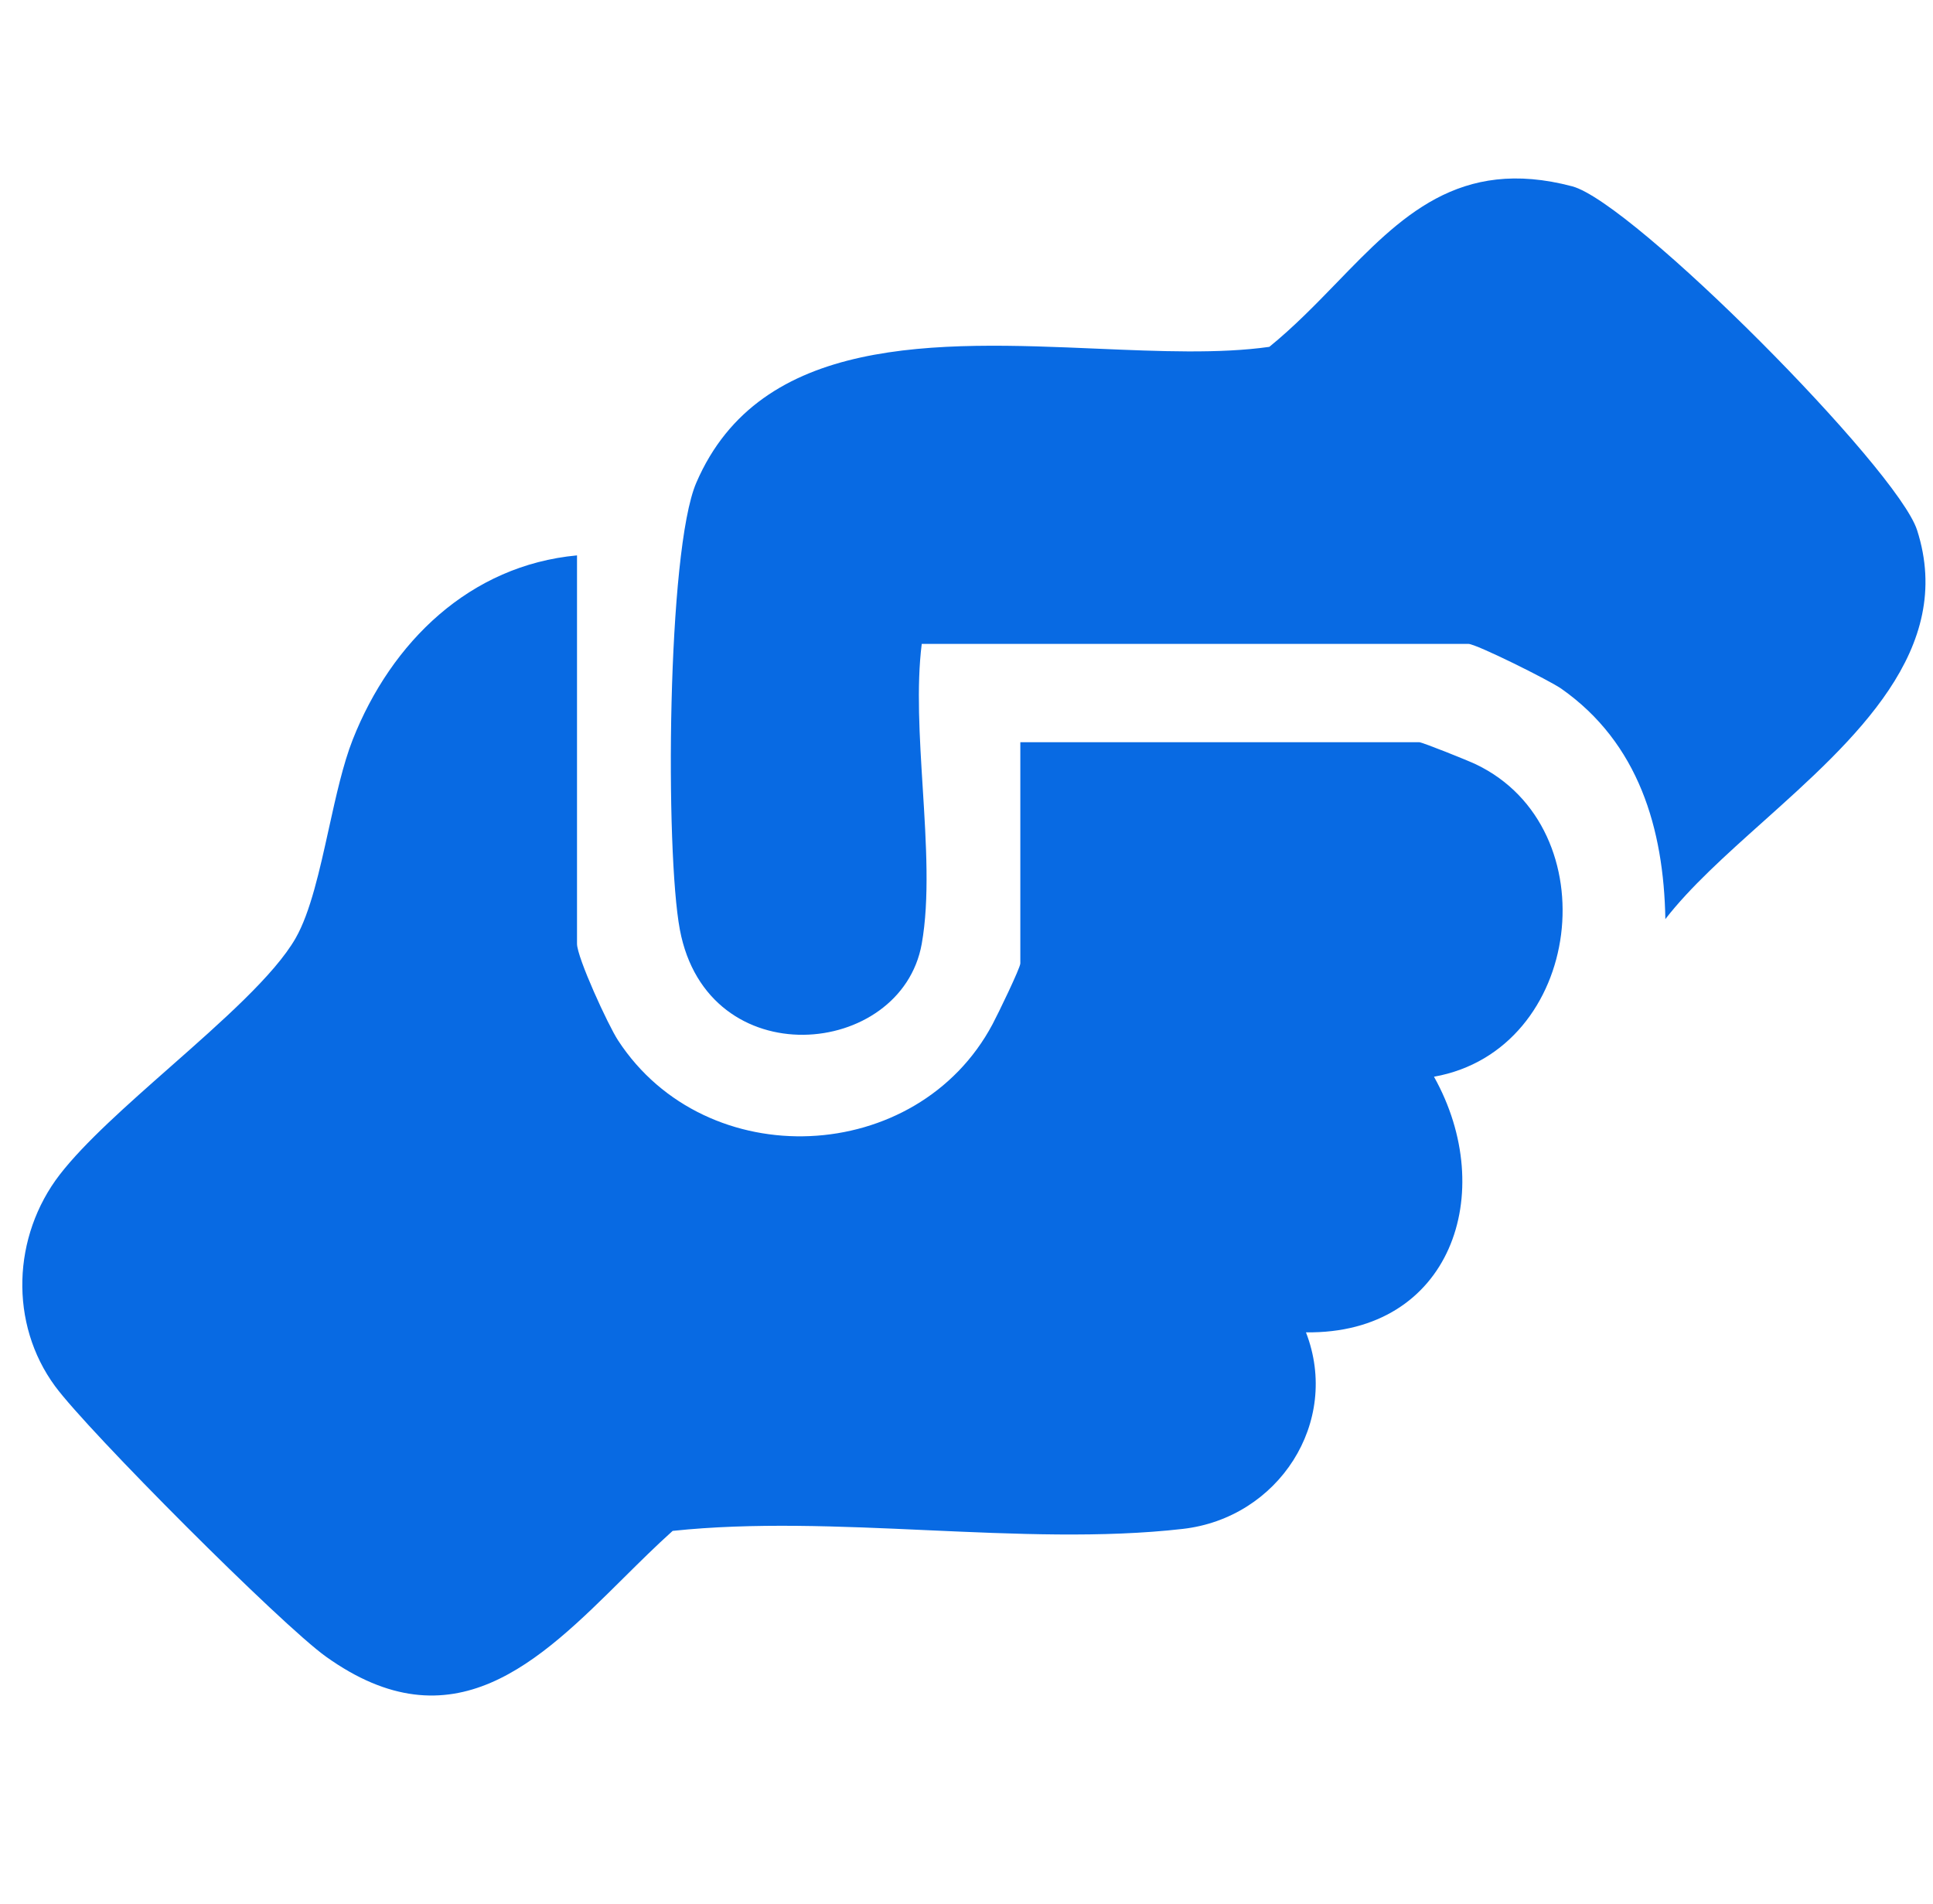 <svg width="65" height="64" viewBox="0 0 65 64" fill="none" xmlns="http://www.w3.org/2000/svg">
<g clip-path="url(#clip0_8471_3204)">
<path fill-rule="evenodd" clip-rule="evenodd" d="M22.861 31.254C23.791 36.199 30.309 35.578 30.995 31.73C31.262 30.233 31.145 28.362 31.028 26.485C30.922 24.784 30.815 23.079 30.995 21.647H49.376C49.638 21.647 52.108 22.877 52.503 23.155C55.102 24.98 55.947 27.862 56 30.9C56.838 29.818 58.037 28.744 59.279 27.632C62.381 24.854 65.754 21.833 64.465 17.823C63.8 15.757 54.91 6.802 52.864 6.263C49.061 5.261 47.093 7.292 44.954 9.5C44.24 10.236 43.508 10.991 42.683 11.661C41.014 11.898 38.992 11.812 36.882 11.722C31.51 11.493 25.566 11.24 23.414 16.229C22.427 18.517 22.367 28.629 22.861 31.254ZM19.403 31.729V18.672C15.806 19.006 13.16 21.578 11.862 24.863C11.537 25.686 11.298 26.771 11.057 27.861C10.748 29.264 10.437 30.674 9.941 31.541C9.233 32.776 7.471 34.33 5.72 35.874C4.276 37.148 2.84 38.415 2.009 39.491C0.416 41.557 0.303 44.499 1.853 46.605C2.969 48.122 9.457 54.621 10.961 55.696C15.227 58.745 18.122 55.875 20.97 53.05C21.518 52.507 22.065 51.965 22.619 51.468C25.325 51.181 28.251 51.312 31.166 51.444C34.129 51.577 37.08 51.71 39.775 51.401C42.987 51.035 45.087 47.821 43.915 44.793C48.79 44.856 50.4 40.099 48.22 36.199C53.241 35.306 54.126 27.842 49.628 25.696C49.37 25.571 47.826 24.953 47.724 24.953H34.31V32.39C34.31 32.539 33.552 34.106 33.376 34.433C30.839 39.2 23.745 39.517 20.784 34.979C20.446 34.463 19.403 32.189 19.403 31.729Z" fill="#086AE3"/>
</g>
<defs>
<clipPath id="clip0_8471_3204">
<rect width="64" height="64" fill="white" transform="translate(0.75)"/>
</clipPath>
</defs>
</svg>
